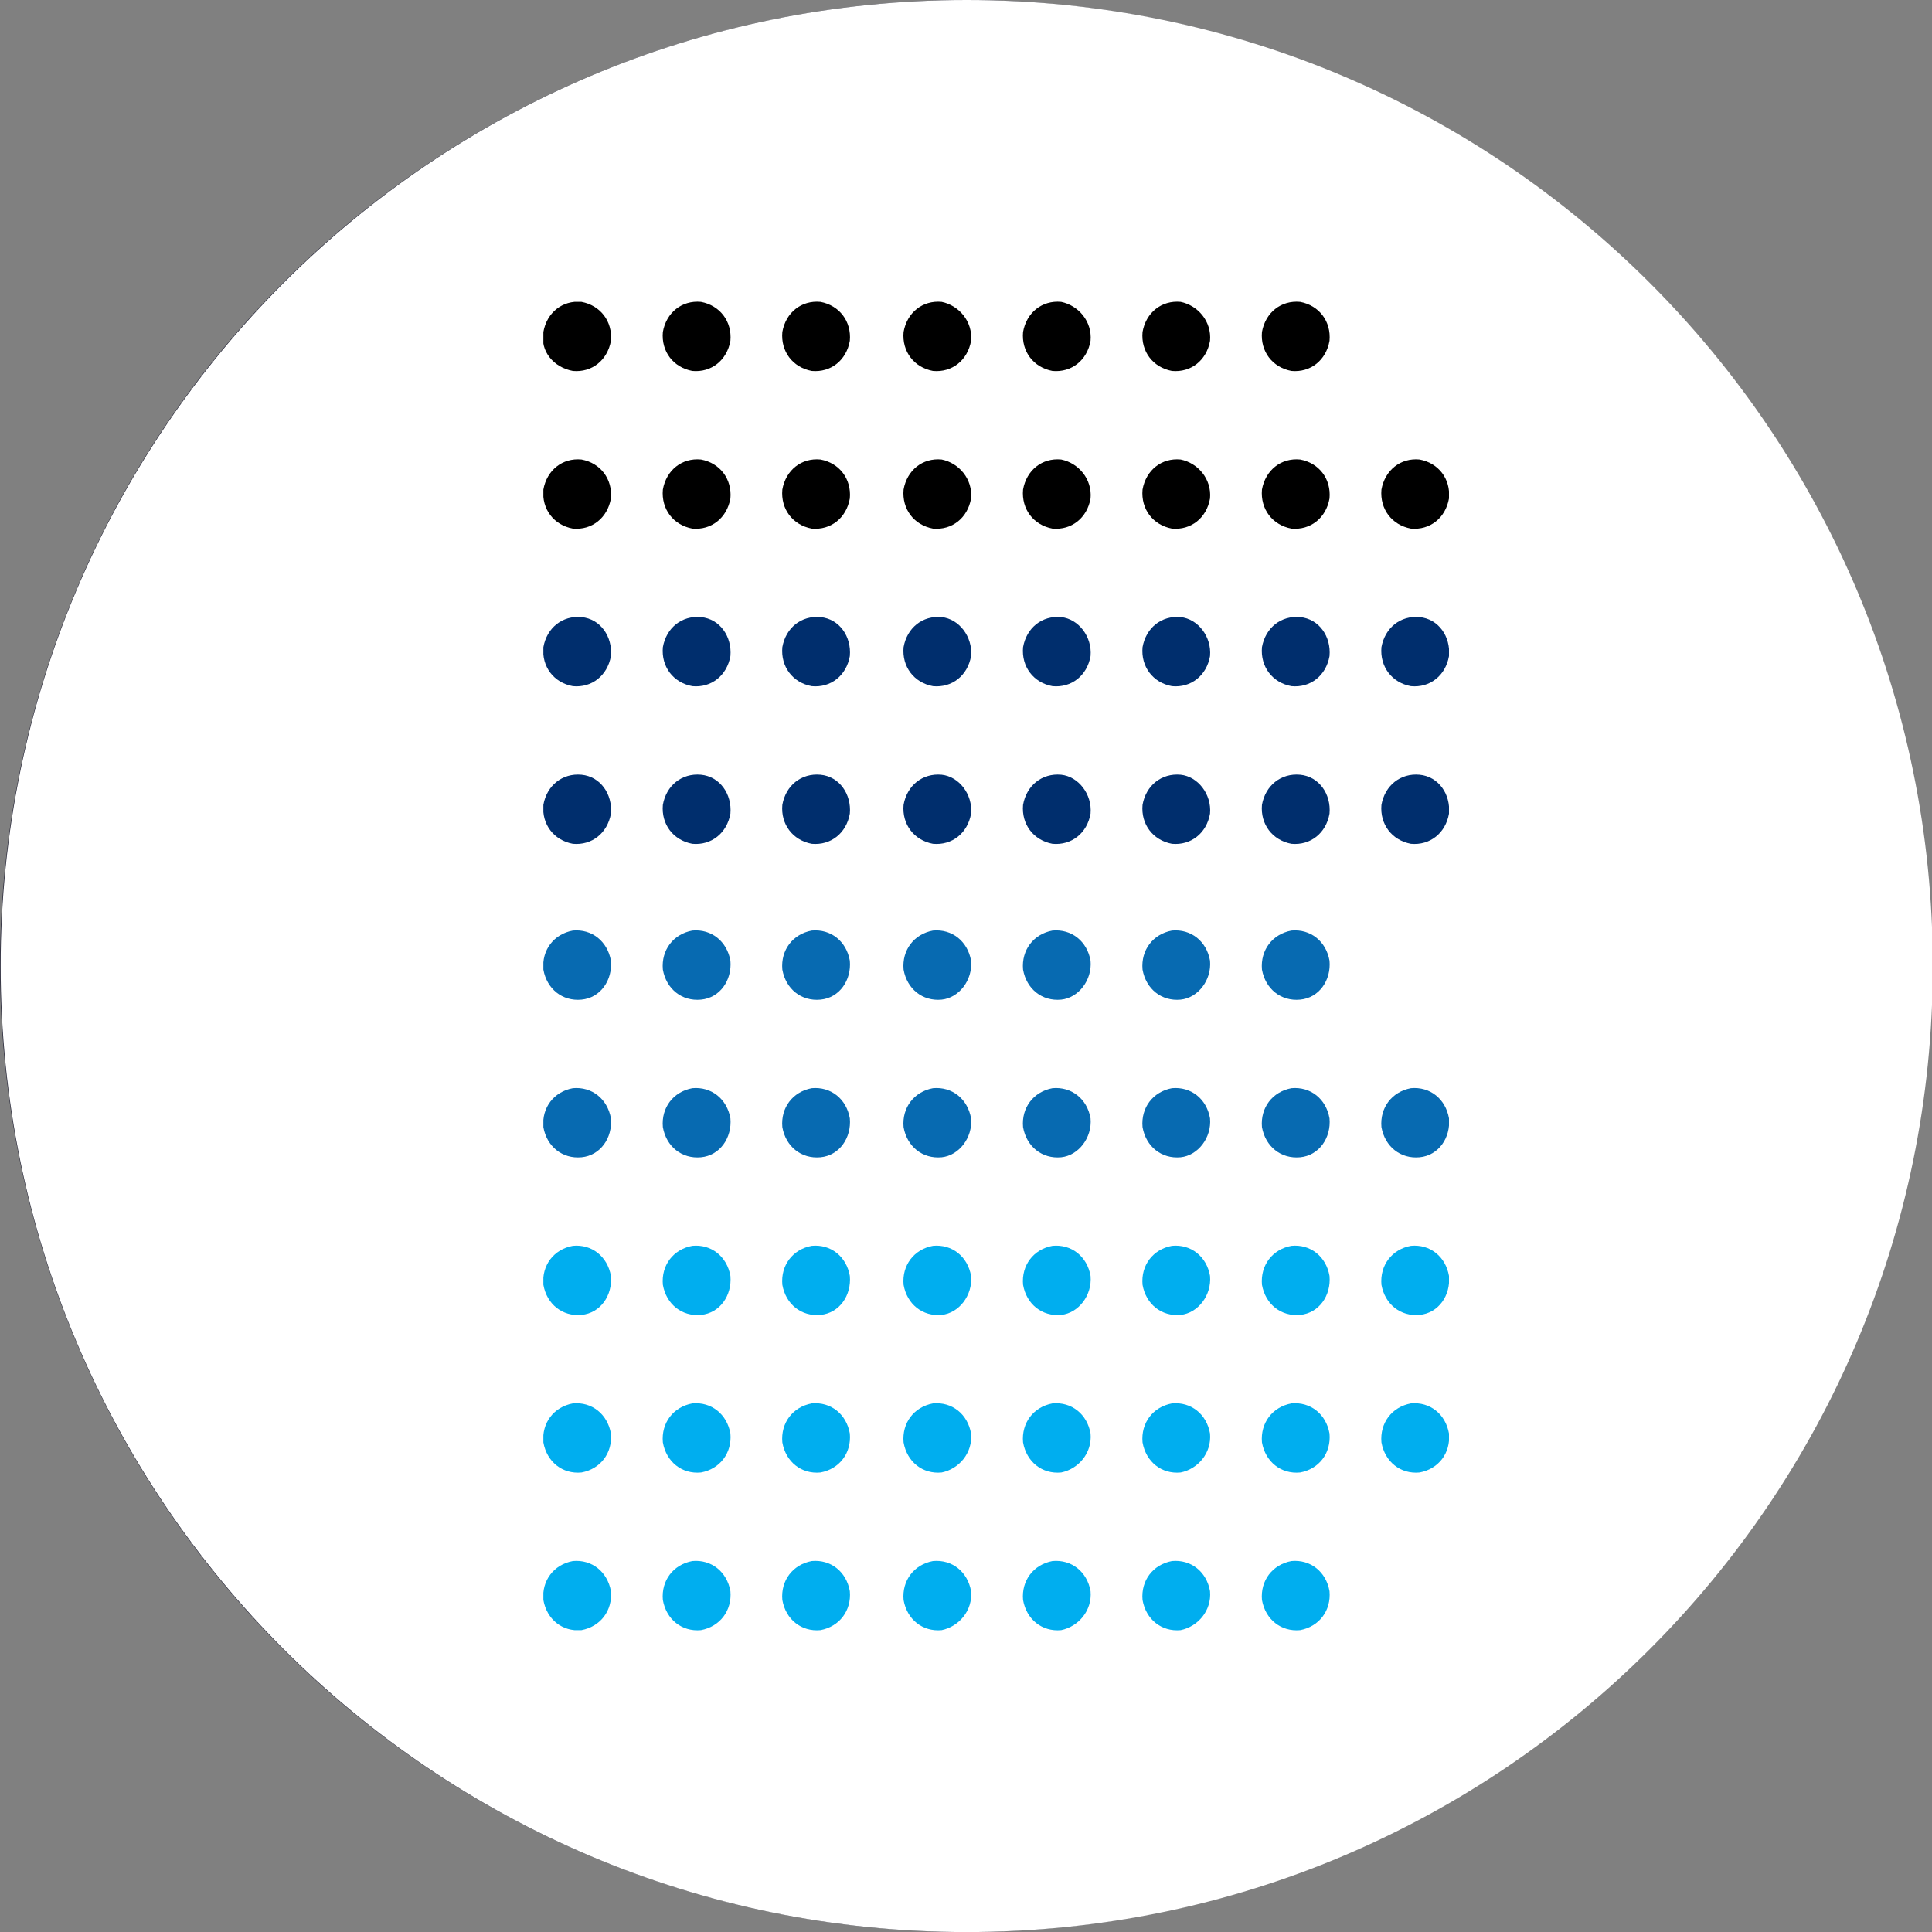 <svg width="40" height="40" viewBox="0 0 40 40" fill="none" xmlns="http://www.w3.org/2000/svg">
  <rect x="0" y="0" width="40" height="40" fill="#808080" stroke="none"/>
  <circle fill="#2B2B3C" cx="20" cy="20" r="20"></circle>
  <g transform="scale(1.25)">
    <g clip-path="url(#clip0_89_15950)">
<path d="M16.012 32.001C24.849 32.001 32.013 24.837 32.013 16.001C32.013 7.164 24.849 0 16.012 0C7.175 0 0.011 7.164 0.011 16.001C0.011 24.837 7.175 32.001 16.012 32.001Z" fill="white"/>
<g clip-path="url(#clip1_89_15950)">
<path d="M9.631 12.832C9.316 12.803 9.057 13.008 9 13.331C8.971 13.653 9.172 13.917 9.488 13.976C9.803 14.005 10.061 13.8 10.119 13.477C10.147 13.155 9.946 12.861 9.631 12.832Z" fill="#002E6D"/>
<path d="M9.631 10.221C9.316 10.192 9.057 10.397 9 10.72C8.971 11.043 9.172 11.307 9.488 11.365C9.803 11.395 10.061 11.189 10.119 10.867C10.147 10.544 9.946 10.251 9.631 10.221Z" fill="#002E6D"/>
<path d="M9.631 7.611C9.316 7.581 9.057 7.787 9 8.109C8.971 8.432 9.172 8.696 9.488 8.755C9.803 8.784 10.061 8.579 10.119 8.256C10.147 7.933 9.946 7.669 9.631 7.611Z" fill="black"/>
<path d="M9.631 5C9.316 4.971 9.057 5.176 9 5.499C8.943 5.821 9.172 6.085 9.488 6.144C9.803 6.173 10.061 5.968 10.119 5.645C10.147 5.323 9.946 5.059 9.631 5Z" fill="black"/>
<path d="M11.61 12.832C11.294 12.803 11.036 13.008 10.979 13.331C10.95 13.653 11.151 13.917 11.467 13.976C11.782 14.005 12.04 13.8 12.098 13.477C12.126 13.155 11.925 12.861 11.61 12.832Z" fill="#002E6D"/>
<path d="M11.61 10.221C11.294 10.192 11.036 10.397 10.979 10.72C10.95 11.043 11.151 11.307 11.467 11.365C11.782 11.395 12.04 11.189 12.098 10.867C12.126 10.544 11.925 10.251 11.61 10.221Z" fill="#002E6D"/>
<path d="M11.61 7.611C11.294 7.581 11.036 7.787 10.979 8.109C10.95 8.432 11.151 8.696 11.467 8.755C11.782 8.784 12.04 8.579 12.098 8.256C12.126 7.933 11.925 7.669 11.61 7.611Z" fill="black"/>
<path d="M11.61 5C11.294 4.971 11.036 5.176 10.979 5.499C10.95 5.821 11.151 6.085 11.467 6.144C11.782 6.173 12.04 5.968 12.098 5.645C12.126 5.323 11.925 5.059 11.61 5Z" fill="black"/>
<path d="M13.589 12.832C13.273 12.803 13.015 13.008 12.958 13.331C12.929 13.653 13.13 13.917 13.445 13.976C13.761 14.005 14.019 13.8 14.076 13.477C14.105 13.155 13.904 12.861 13.589 12.832Z" fill="#002E6D"/>
<path d="M13.589 10.221C13.273 10.192 13.015 10.397 12.958 10.72C12.929 11.043 13.13 11.307 13.445 11.365C13.761 11.395 14.019 11.189 14.076 10.867C14.105 10.544 13.904 10.251 13.589 10.221Z" fill="#002E6D"/>
<path d="M13.589 7.611C13.273 7.581 13.015 7.787 12.958 8.109C12.929 8.432 13.13 8.696 13.445 8.755C13.761 8.784 14.019 8.579 14.076 8.256C14.105 7.933 13.904 7.669 13.589 7.611Z" fill="black"/>
<path d="M13.589 5C13.273 4.971 13.015 5.176 12.958 5.499C12.929 5.821 13.13 6.085 13.445 6.144C13.761 6.173 14.019 5.968 14.076 5.645C14.105 5.323 13.904 5.059 13.589 5Z" fill="black"/>
<path d="M15.597 12.832C15.281 12.803 15.023 13.008 14.966 13.331C14.937 13.653 15.138 13.917 15.453 13.976C15.769 14.005 16.027 13.8 16.084 13.477C16.113 13.155 15.883 12.861 15.597 12.832Z" fill="#002E6D"/>
<path d="M17.576 12.832C17.26 12.803 17.002 13.008 16.945 13.331C16.916 13.653 17.117 13.917 17.432 13.976C17.748 14.005 18.006 13.8 18.063 13.477C18.092 13.155 17.862 12.861 17.576 12.832Z" fill="#002E6D"/>
<path d="M17.576 10.221C17.26 10.192 17.002 10.397 16.945 10.72C16.916 11.043 17.117 11.307 17.432 11.365C17.748 11.395 18.006 11.189 18.063 10.867C18.092 10.544 17.862 10.251 17.576 10.221Z" fill="#002E6D"/>
<path d="M17.576 7.611C17.26 7.581 17.002 7.787 16.945 8.109C16.916 8.432 17.117 8.696 17.432 8.755C17.748 8.784 18.006 8.579 18.063 8.256C18.092 7.933 17.862 7.669 17.576 7.611Z" fill="black"/>
<path d="M17.576 5C17.26 4.971 17.002 5.176 16.945 5.499C16.916 5.821 17.117 6.085 17.432 6.144C17.748 6.173 18.006 5.968 18.063 5.645C18.092 5.323 17.862 5.059 17.576 5Z" fill="black"/>
<path d="M19.555 12.832C19.239 12.803 18.981 13.008 18.924 13.331C18.895 13.653 19.096 13.917 19.411 13.976C19.727 14.005 19.985 13.8 20.042 13.477C20.071 13.155 19.841 12.861 19.555 12.832Z" fill="#002E6D"/>
<path d="M19.555 10.221C19.239 10.192 18.981 10.397 18.924 10.72C18.895 11.043 19.096 11.307 19.411 11.365C19.727 11.395 19.985 11.189 20.042 10.867C20.071 10.544 19.841 10.251 19.555 10.221Z" fill="#002E6D"/>
<path d="M19.555 7.611C19.239 7.581 18.981 7.787 18.924 8.109C18.895 8.432 19.096 8.696 19.411 8.755C19.727 8.784 19.985 8.579 20.042 8.256C20.071 7.933 19.841 7.669 19.555 7.611Z" fill="black"/>
<path d="M19.555 5C19.239 4.971 18.981 5.176 18.924 5.499C18.895 5.821 19.096 6.085 19.411 6.144C19.727 6.173 19.985 5.968 20.042 5.645C20.071 5.323 19.841 5.059 19.555 5Z" fill="black"/>
<path d="M21.534 12.832C21.218 12.803 20.96 13.008 20.902 13.331C20.874 13.653 21.075 13.917 21.39 13.976C21.706 14.005 21.964 13.8 22.021 13.477C22.05 13.155 21.849 12.861 21.534 12.832Z" fill="#002E6D"/>
<path d="M21.534 10.221C21.218 10.192 20.96 10.397 20.902 10.72C20.874 11.043 21.075 11.307 21.39 11.365C21.706 11.395 21.964 11.189 22.021 10.867C22.05 10.544 21.849 10.251 21.534 10.221Z" fill="#002E6D"/>
<path d="M21.534 7.611C21.218 7.581 20.96 7.787 20.902 8.109C20.874 8.432 21.075 8.696 21.39 8.755C21.706 8.784 21.964 8.579 22.021 8.256C22.05 7.933 21.849 7.669 21.534 7.611Z" fill="black"/>
<path d="M21.534 5C21.218 4.971 20.96 5.176 20.902 5.499C20.874 5.821 21.075 6.085 21.39 6.144C21.706 6.173 21.964 5.968 22.021 5.645C22.05 5.323 21.849 5.059 21.534 5Z" fill="black"/>
<path d="M23.512 12.832C23.197 12.803 22.939 13.008 22.881 13.331C22.853 13.653 23.054 13.917 23.369 13.976C23.685 14.005 23.943 13.8 24 13.477C24.029 13.155 23.828 12.861 23.512 12.832Z" fill="#002E6D"/>
<path d="M23.512 10.221C23.197 10.192 22.939 10.397 22.881 10.72C22.853 11.043 23.054 11.307 23.369 11.365C23.685 11.395 23.943 11.189 24 10.867C24.029 10.544 23.828 10.251 23.512 10.221Z" fill="#002E6D"/>
<path d="M23.512 7.611C23.197 7.581 22.939 7.787 22.881 8.109C22.853 8.432 23.054 8.696 23.369 8.755C23.685 8.784 23.943 8.579 24 8.256C24.029 7.933 23.828 7.669 23.512 7.611Z" fill="black"/>
<path d="M15.597 10.221C15.281 10.192 15.023 10.397 14.966 10.72C14.937 11.043 15.138 11.307 15.453 11.365C15.769 11.395 16.027 11.189 16.084 10.867C16.113 10.544 15.883 10.251 15.597 10.221Z" fill="#002E6D"/>
<path d="M15.597 7.611C15.281 7.581 15.023 7.787 14.966 8.109C14.937 8.432 15.138 8.696 15.453 8.755C15.769 8.784 16.027 8.579 16.084 8.256C16.113 7.933 15.883 7.669 15.597 7.611Z" fill="black"/>
<path d="M15.597 5C15.281 4.971 15.023 5.176 14.966 5.499C14.937 5.821 15.138 6.085 15.453 6.144C15.769 6.173 16.027 5.968 16.084 5.645C16.113 5.323 15.883 5.059 15.597 5Z" fill="black"/>
<path d="M9.631 16.557C9.316 16.587 9.057 16.381 9 16.059C8.971 15.736 9.172 15.472 9.488 15.413C9.803 15.384 10.061 15.589 10.119 15.912C10.147 16.235 9.946 16.528 9.631 16.557Z" fill="#076AB1"/>
<path d="M9.631 19.168C9.316 19.197 9.057 18.992 9 18.669C8.971 18.347 9.172 18.083 9.488 18.024C9.803 17.995 10.061 18.2 10.119 18.523C10.147 18.845 9.946 19.139 9.631 19.168Z" fill="#076AB1"/>
<path d="M9.631 21.779C9.316 21.808 9.057 21.603 9 21.28C8.971 20.957 9.172 20.693 9.488 20.635C9.803 20.605 10.061 20.811 10.119 21.133C10.147 21.456 9.946 21.749 9.631 21.779Z" fill="#00AEEF"/>
<path d="M9.631 24.389C9.316 24.419 9.057 24.213 9 23.891C8.971 23.568 9.172 23.304 9.488 23.245C9.803 23.216 10.061 23.421 10.119 23.744C10.147 24.067 9.946 24.331 9.631 24.389Z" fill="#00AEEF"/>
<path d="M9.631 27C9.316 27.029 9.057 26.824 9 26.501C8.971 26.179 9.172 25.915 9.488 25.856C9.803 25.827 10.061 26.032 10.119 26.355C10.147 26.677 9.946 26.941 9.631 27Z" fill="#00AEEF"/>
<path d="M11.61 16.557C11.294 16.587 11.036 16.381 10.979 16.059C10.95 15.736 11.151 15.472 11.467 15.413C11.782 15.384 12.04 15.589 12.098 15.912C12.126 16.235 11.925 16.528 11.61 16.557Z" fill="#076AB1"/>
<path d="M11.61 19.168C11.294 19.197 11.036 18.992 10.979 18.669C10.95 18.347 11.151 18.083 11.467 18.024C11.782 17.995 12.04 18.2 12.098 18.523C12.126 18.845 11.925 19.139 11.61 19.168Z" fill="#076AB1"/>
<path d="M11.61 21.779C11.294 21.808 11.036 21.603 10.979 21.28C10.95 20.957 11.151 20.693 11.467 20.635C11.782 20.605 12.04 20.811 12.098 21.133C12.126 21.456 11.925 21.749 11.61 21.779Z" fill="#00AEEF"/>
<path d="M11.61 24.389C11.294 24.419 11.036 24.213 10.979 23.891C10.95 23.568 11.151 23.304 11.467 23.245C11.782 23.216 12.04 23.421 12.098 23.744C12.126 24.067 11.925 24.331 11.61 24.389Z" fill="#00AEEF"/>
<path d="M11.61 27C11.294 27.029 11.036 26.824 10.979 26.501C10.95 26.179 11.151 25.915 11.467 25.856C11.782 25.827 12.04 26.032 12.098 26.355C12.126 26.677 11.925 26.941 11.61 27Z" fill="#00AEEF"/>
<path d="M13.589 16.557C13.273 16.587 13.015 16.381 12.958 16.059C12.929 15.736 13.13 15.472 13.445 15.413C13.761 15.384 14.019 15.589 14.076 15.912C14.105 16.235 13.904 16.528 13.589 16.557Z" fill="#076AB1"/>
<path d="M13.589 19.168C13.273 19.197 13.015 18.992 12.958 18.669C12.929 18.347 13.13 18.083 13.445 18.024C13.761 17.995 14.019 18.2 14.076 18.523C14.105 18.845 13.904 19.139 13.589 19.168Z" fill="#076AB1"/>
<path d="M13.589 21.779C13.273 21.808 13.015 21.603 12.958 21.28C12.929 20.957 13.13 20.693 13.445 20.635C13.761 20.605 14.019 20.811 14.076 21.133C14.105 21.456 13.904 21.749 13.589 21.779Z" fill="#00AEEF"/>
<path d="M13.589 24.389C13.273 24.419 13.015 24.213 12.958 23.891C12.929 23.568 13.13 23.304 13.445 23.245C13.761 23.216 14.019 23.421 14.076 23.744C14.105 24.067 13.904 24.331 13.589 24.389Z" fill="#00AEEF"/>
<path d="M13.589 27C13.273 27.029 13.015 26.824 12.958 26.501C12.929 26.179 13.13 25.915 13.445 25.856C13.761 25.827 14.019 26.032 14.076 26.355C14.105 26.677 13.904 26.941 13.589 27Z" fill="#00AEEF"/>
<path d="M15.597 16.557C15.281 16.587 15.023 16.381 14.966 16.059C14.937 15.736 15.138 15.472 15.453 15.413C15.769 15.384 16.027 15.589 16.084 15.912C16.113 16.235 15.883 16.528 15.597 16.557Z" fill="#076AB1"/>
<path d="M15.597 19.168C15.281 19.197 15.023 18.992 14.966 18.669C14.937 18.347 15.138 18.083 15.453 18.024C15.769 17.995 16.027 18.2 16.084 18.523C16.113 18.845 15.883 19.139 15.597 19.168Z" fill="#076AB1"/>
<path d="M17.576 19.168C17.26 19.197 17.002 18.992 16.945 18.669C16.916 18.347 17.117 18.083 17.432 18.024C17.748 17.995 18.006 18.2 18.063 18.523C18.092 18.845 17.862 19.139 17.576 19.168Z" fill="#076AB1"/>
<path d="M17.576 21.779C17.26 21.808 17.002 21.603 16.945 21.28C16.916 20.957 17.117 20.693 17.432 20.635C17.748 20.605 18.006 20.811 18.063 21.133C18.092 21.456 17.862 21.749 17.576 21.779Z" fill="#00AEEF"/>
<path d="M17.576 24.389C17.26 24.419 17.002 24.213 16.945 23.891C16.916 23.568 17.117 23.304 17.432 23.245C17.748 23.216 18.006 23.421 18.063 23.744C18.092 24.067 17.862 24.331 17.576 24.389Z" fill="#00AEEF"/>
<path d="M17.576 27C17.26 27.029 17.002 26.824 16.945 26.501C16.916 26.179 17.117 25.915 17.432 25.856C17.748 25.827 18.006 26.032 18.063 26.355C18.092 26.677 17.862 26.941 17.576 27Z" fill="#00AEEF"/>
<path d="M19.555 19.168C19.239 19.197 18.981 18.992 18.924 18.669C18.895 18.347 19.096 18.083 19.411 18.024C19.727 17.995 19.985 18.2 20.042 18.523C20.071 18.845 19.841 19.139 19.555 19.168Z" fill="#076AB1"/>
<path d="M19.555 21.779C19.239 21.808 18.981 21.603 18.924 21.28C18.895 20.957 19.096 20.693 19.411 20.635C19.727 20.605 19.985 20.811 20.042 21.133C20.071 21.456 19.841 21.749 19.555 21.779Z" fill="#00AEEF"/>
<path d="M19.555 24.389C19.239 24.419 18.981 24.213 18.924 23.891C18.895 23.568 19.096 23.304 19.411 23.245C19.727 23.216 19.985 23.421 20.042 23.744C20.071 24.067 19.841 24.331 19.555 24.389Z" fill="#00AEEF"/>
<path d="M19.555 27C19.239 27.029 18.981 26.824 18.924 26.501C18.895 26.179 19.096 25.915 19.411 25.856C19.727 25.827 19.985 26.032 20.042 26.355C20.071 26.677 19.841 26.941 19.555 27Z" fill="#00AEEF"/>
<path d="M21.534 19.168C21.218 19.197 20.96 18.992 20.902 18.669C20.874 18.347 21.075 18.083 21.39 18.024C21.706 17.995 21.964 18.2 22.021 18.523C22.05 18.845 21.849 19.139 21.534 19.168Z" fill="#076AB1"/>
<path d="M21.534 21.779C21.218 21.808 20.96 21.603 20.902 21.28C20.874 20.957 21.075 20.693 21.39 20.635C21.706 20.605 21.964 20.811 22.021 21.133C22.05 21.456 21.849 21.749 21.534 21.779Z" fill="#00AEEF"/>
<path d="M21.534 24.389C21.218 24.419 20.96 24.213 20.902 23.891C20.874 23.568 21.075 23.304 21.39 23.245C21.706 23.216 21.964 23.421 22.021 23.744C22.05 24.067 21.849 24.331 21.534 24.389Z" fill="#00AEEF"/>
<path d="M21.534 27C21.218 27.029 20.96 26.824 20.902 26.501C20.874 26.179 21.075 25.915 21.39 25.856C21.706 25.827 21.964 26.032 22.021 26.355C22.05 26.677 21.849 26.941 21.534 27Z" fill="#00AEEF"/>
<path d="M23.512 19.168C23.197 19.197 22.939 18.992 22.881 18.669C22.853 18.347 23.054 18.083 23.369 18.024C23.685 17.995 23.943 18.2 24 18.523C24.029 18.845 23.828 19.139 23.512 19.168Z" fill="#076AB1"/>
<path d="M23.512 21.779C23.197 21.808 22.939 21.603 22.881 21.28C22.853 20.957 23.054 20.693 23.369 20.635C23.685 20.605 23.943 20.811 24 21.133C24.029 21.456 23.828 21.749 23.512 21.779Z" fill="#00AEEF"/>
<path d="M17.576 16.557C17.26 16.587 17.002 16.381 16.945 16.059C16.916 15.736 17.117 15.472 17.432 15.413C17.748 15.384 18.006 15.589 18.063 15.912C18.092 16.235 17.862 16.528 17.576 16.557Z" fill="#076AB1"/>
<path d="M19.555 16.557C19.239 16.587 18.981 16.381 18.924 16.059C18.895 15.736 19.096 15.472 19.411 15.413C19.727 15.384 19.985 15.589 20.042 15.912C20.071 16.235 19.841 16.528 19.555 16.557Z" fill="#076AB1"/>
<path d="M21.534 16.557C21.218 16.587 20.96 16.381 20.902 16.059C20.874 15.736 21.075 15.472 21.39 15.413C21.706 15.384 21.964 15.589 22.021 15.912C22.05 16.235 21.849 16.528 21.534 16.557Z" fill="#076AB1"/>
<path d="M23.512 24.389C23.197 24.419 22.939 24.213 22.881 23.891C22.853 23.568 23.054 23.304 23.369 23.245C23.685 23.216 23.943 23.421 24 23.744C24.029 24.067 23.828 24.331 23.512 24.389Z" fill="#00AEEF"/>
<path d="M15.597 21.779C15.281 21.808 15.023 21.603 14.966 21.28C14.937 20.957 15.138 20.693 15.453 20.635C15.769 20.605 16.027 20.811 16.084 21.133C16.113 21.456 15.883 21.749 15.597 21.779Z" fill="#00AEEF"/>
<path d="M15.597 24.389C15.281 24.419 15.023 24.213 14.966 23.891C14.937 23.568 15.138 23.304 15.453 23.245C15.769 23.216 16.027 23.421 16.084 23.744C16.113 24.067 15.883 24.331 15.597 24.389Z" fill="#00AEEF"/>
<path d="M15.597 27C15.281 27.029 15.023 26.824 14.966 26.501C14.937 26.179 15.138 25.915 15.453 25.856C15.769 25.827 16.027 26.032 16.084 26.355C16.113 26.677 15.883 26.941 15.597 27Z" fill="#00AEEF"/>
</g>
</g>
<defs>
<clipPath id="clip0_89_15950">
<rect width="32.001" height="32.001" fill="white" transform="translate(0.011)"/>
</clipPath>
<clipPath id="clip1_89_15950">
<rect width="15" height="22" fill="white" transform="translate(9 5)"/>
</clipPath>
</defs>
  </g>
</svg>